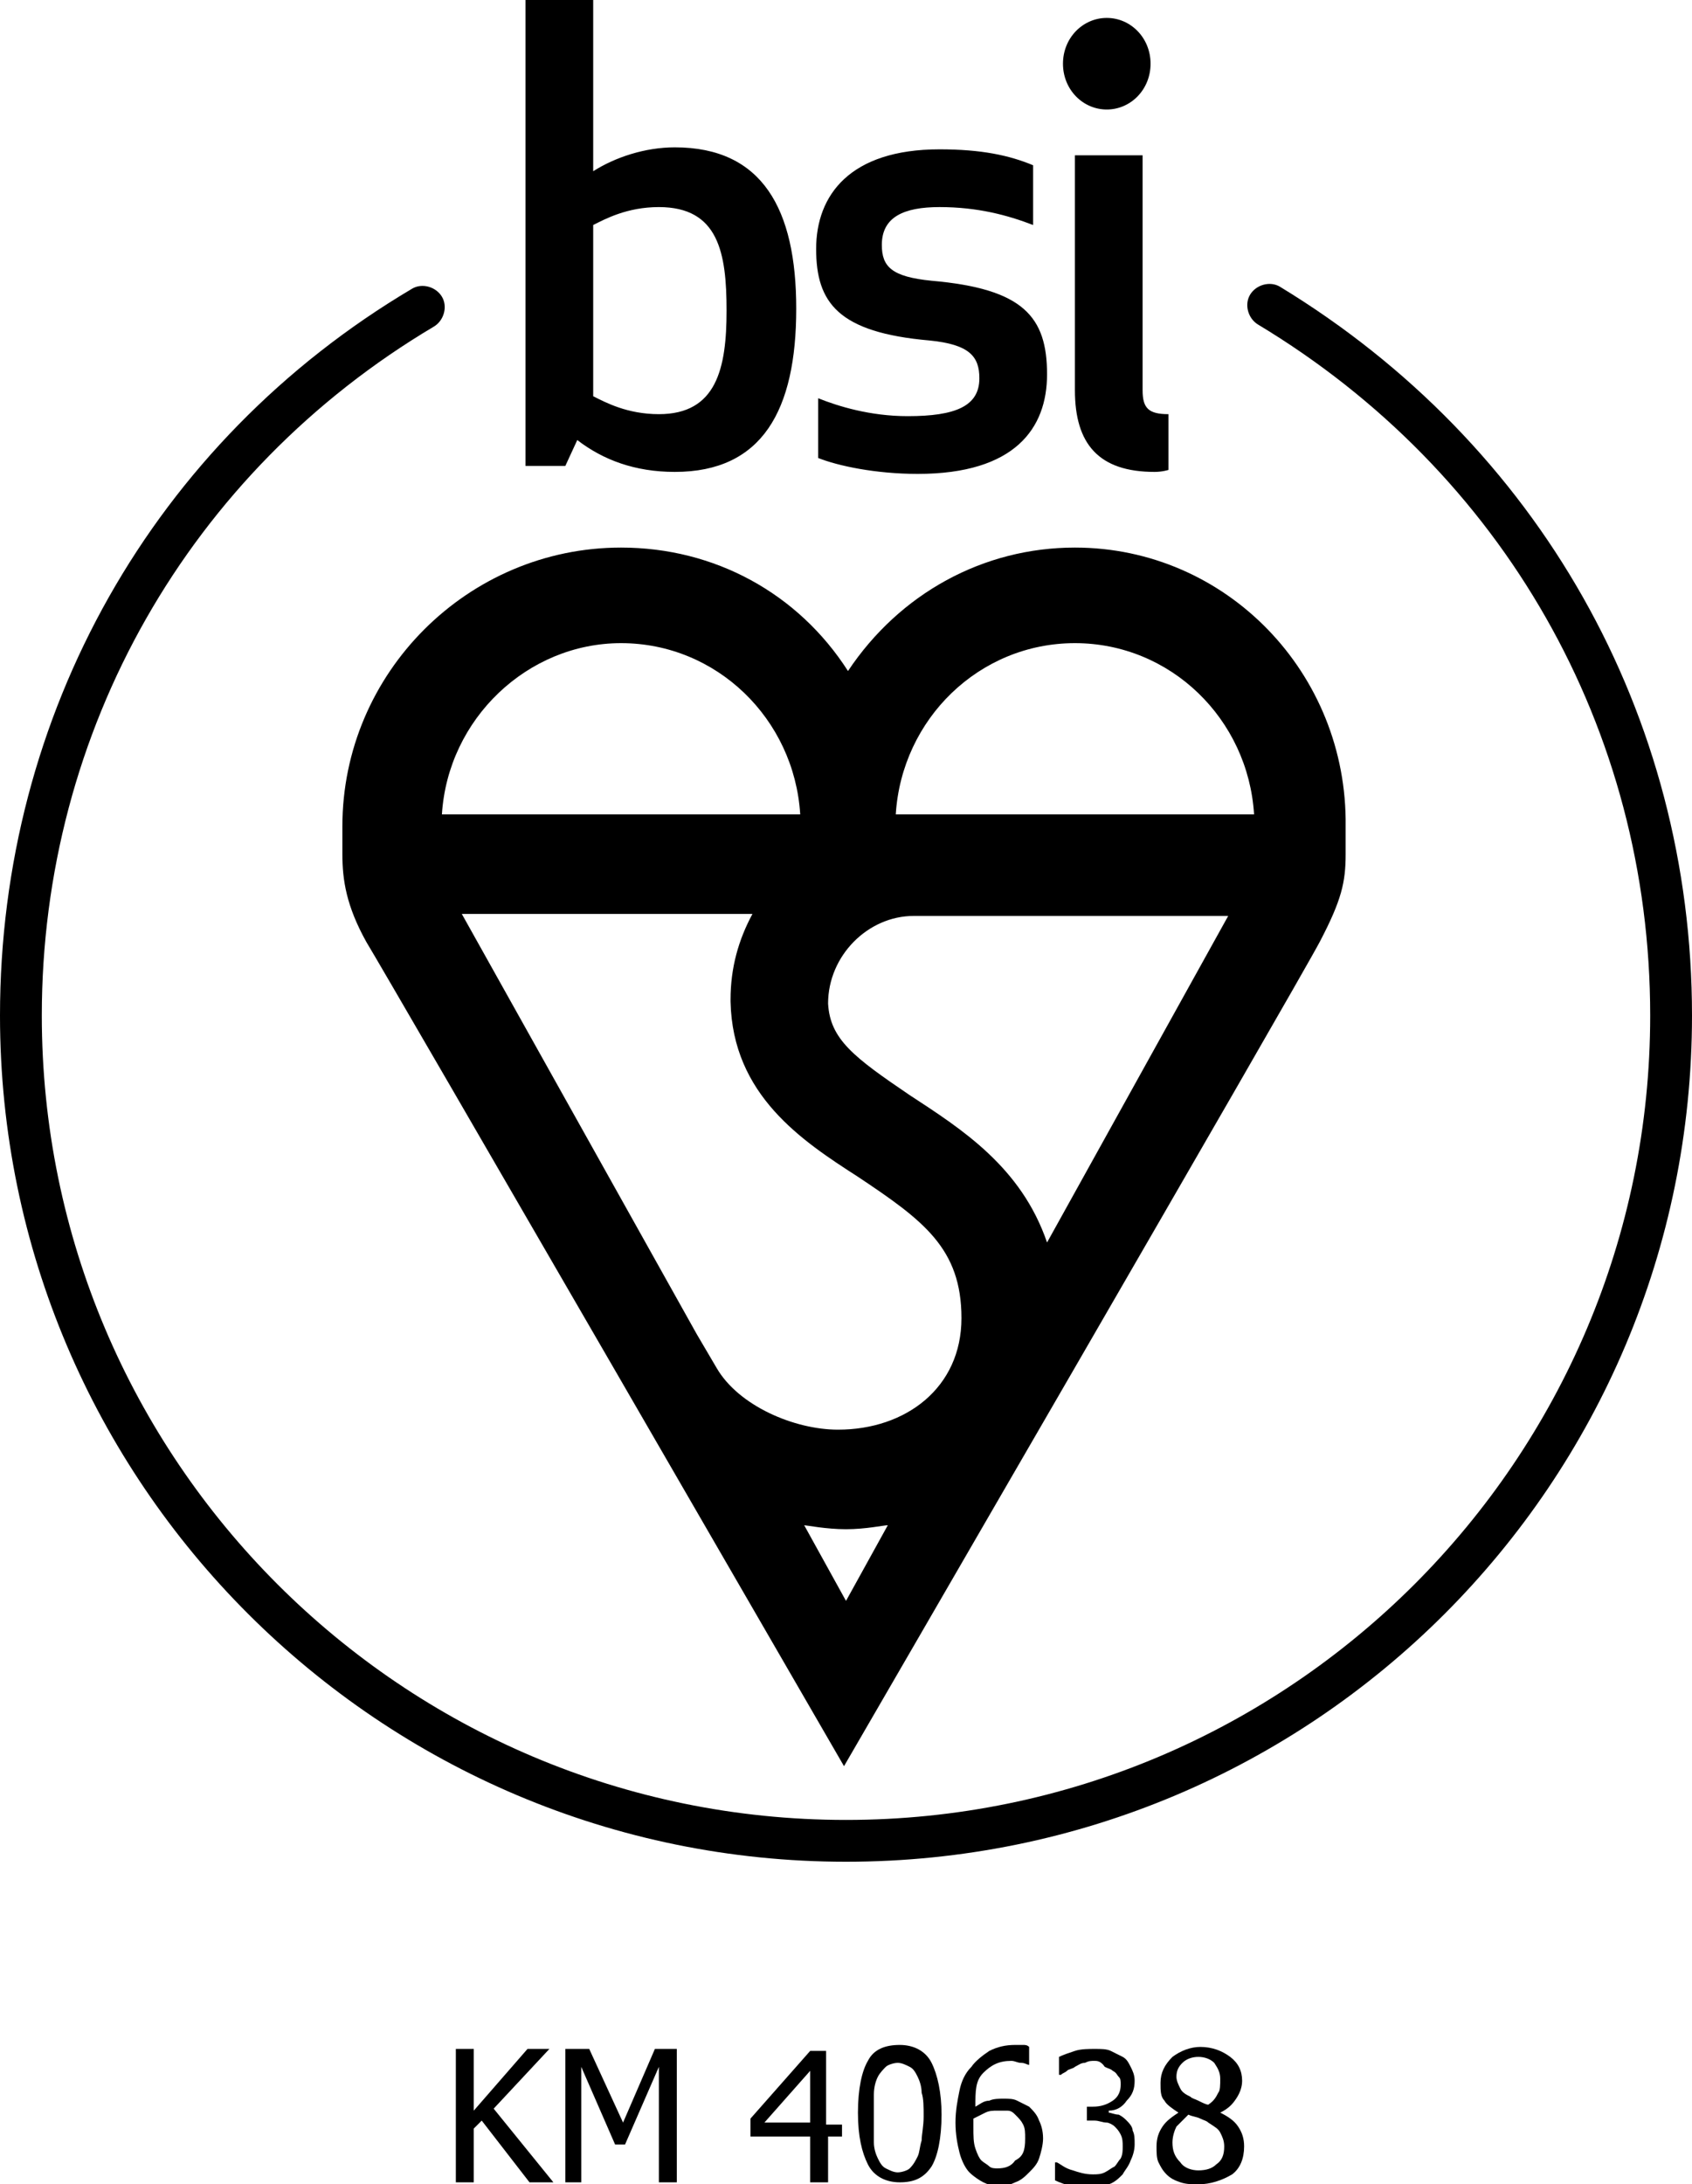 <svg xmlns="http://www.w3.org/2000/svg" xmlns:xlink="http://www.w3.org/1999/xlink" id="Layer_1" x="0px" y="0px" viewBox="0 0 85 109.7" style="enable-background:new 0 0 85 109.7;" xml:space="preserve"><g>	<path d="M45,40.9c0.3-4.8,4.2-8.6,9-8.6c4.8,0,8.7,3.8,9,8.6H45z M52.6,62.4c-1.3-3.8-4.3-5.7-6.9-7.4c-2.8-1.9-4-2.8-4.1-4.6  c0-2.4,2-4.4,4.3-4.4h15.8L52.6,62.4z M40.4,76.6c0.1,0,1.1,0.2,2.1,0.2c1,0,1.9-0.2,2.1-0.2l-2.1,3.8L40.4,76.6z M37.8,45.9  c-0.7,1.3-1.1,2.7-1.1,4.3h0l0,0.1v0c0.1,4.7,3.6,7,6.4,8.8c3.3,2.2,5.2,3.6,5.2,7.1c0,3.5-2.8,5.6-6.2,5.6c-2.2,0-5-1.2-6.1-3.1  l-1-1.7L23.2,45.9H37.8z M31.2,32.3c4.8,0,8.7,3.8,9,8.6h-18C22.5,36.1,26.5,32.3,31.2,32.3 M54,27.5c-4.6,0-8.8,2.3-11.4,6.2  c-2.5-3.9-6.7-6.2-11.4-6.2c-7.7,0-14,6.3-14,14c0,0,0,0.1,0,1.4c0,1.3,0.2,2.6,1.2,4.4c1.1,1.8,24,41.4,24,41.4  s22.8-39.3,23.9-41.4c1.1-2.1,1.3-3,1.3-4.4v-1.4C67.7,33.8,61.6,27.5,54,27.5"></path>	<path d="M33.9,7.4c-1.5,0-3,0.5-4.1,1.2V0h-3.4v23.4h2l0.6-1.3c1.3,1,2.9,1.6,4.9,1.6c4.4,0,6.1-3.1,6.1-8.2  C40,10.5,38.3,7.4,33.9,7.4 M33.1,10.4c3,0,3.4,2.3,3.4,5.2c0,2.9-0.5,5.2-3.4,5.2c-1.6,0-2.7-0.6-3.3-0.9v-8.6  C30.4,11,31.5,10.4,33.1,10.4 M44.3,12.3c0-1.4,1.1-1.9,2.9-1.9c1.9,0,3.4,0.4,4.7,0.9v-3c-1.2-0.5-2.6-0.8-4.7-0.8  c-4.5,0-6.2,2.3-6.2,5c0,2.7,1.1,4.2,5.7,4.6c2,0.2,2.5,0.8,2.5,1.9c0,1.4-1.2,1.9-3.6,1.9c-1.9,0-3.5-0.5-4.5-0.9v3  c1,0.4,2.9,0.8,5,0.8c4.9,0,6.5-2.3,6.5-5c0-2.9-1.2-4.3-5.8-4.7C44.8,13.9,44.3,13.4,44.3,12.3 M58,23.7c0.4,0,0.7-0.1,0.7-0.1  v-2.8c-1,0-1.3-0.3-1.3-1.2V7.8H54v11.8C54,22.3,55.2,23.7,58,23.7 M53.4,3.2c0,1.3,1,2.3,2.2,2.3c1.2,0,2.2-1,2.2-2.3  c0-1.3-1-2.3-2.2-2.3C54.4,0.9,53.4,1.9,53.4,3.2"></path>	<path d="M42.5,93.5C19.1,93.5,0,74.5,0,51c0-15.1,7.7-28.8,20.7-36.5c0.5-0.3,1.2-0.1,1.5,0.4c0.3,0.5,0.1,1.2-0.4,1.5  C9.5,23.7,2.1,36.7,2.1,51c0,22.3,18.1,40.4,40.4,40.4c22.3,0,40.4-18.1,40.4-40.4c0-14.4-7.4-27.3-19.7-34.7  c-0.5-0.3-0.7-1-0.4-1.5c0.3-0.5,1-0.7,1.5-0.4C77.3,22.3,85,35.9,85,51C85,74.5,66,93.5,42.5,93.5"></path></g><g>	<path d="M27.8,109.6h-1.2l-2.4-3.1l-0.4,0.4v2.7h-0.9v-6.7h0.9v3.1l2.7-3.1h1.1l-2.8,3L27.8,109.6z"></path>	<path d="M34,109.6h-0.9v-5.8l-1.7,3.9h-0.5l-1.7-3.9v5.8h-0.8v-6.7h1.2l1.7,3.7l1.6-3.7H34V109.6z"></path>	<path d="M42.4,107.3h-0.8v2.3h-0.9v-2.3h-3v-0.9l3-3.4h0.8v3.7h0.8V107.3z M40.7,106.6v-2.6l-2.3,2.6H40.7z"></path>	<path d="M47.3,106.2c0,1.2-0.2,2.1-0.5,2.6c-0.4,0.6-0.9,0.8-1.6,0.8c-0.7,0-1.3-0.3-1.6-0.9c-0.3-0.6-0.5-1.4-0.5-2.6  c0-1.2,0.2-2.1,0.5-2.6c0.3-0.6,0.9-0.8,1.6-0.8c0.7,0,1.3,0.3,1.6,0.9C47.1,104.2,47.3,105.1,47.3,106.2z M46.1,108.3  c0.1-0.2,0.1-0.5,0.2-0.8c0-0.3,0.1-0.7,0.1-1.2c0-0.5,0-0.9-0.1-1.2c0-0.3-0.1-0.6-0.2-0.8c-0.1-0.2-0.2-0.4-0.4-0.5  c-0.2-0.1-0.4-0.2-0.6-0.2c-0.2,0-0.5,0.1-0.6,0.2s-0.3,0.3-0.4,0.5c-0.1,0.2-0.2,0.5-0.2,0.9c0,0.3,0,0.7,0,1.2c0,0.5,0,0.9,0,1.2  s0.1,0.6,0.2,0.8c0.1,0.2,0.2,0.4,0.4,0.5s0.4,0.2,0.6,0.2c0.2,0,0.5-0.1,0.6-0.2C45.9,108.7,46,108.5,46.1,108.3z"></path>	<path d="M52.4,107.4c0,0.3-0.1,0.7-0.2,1c-0.1,0.3-0.3,0.5-0.5,0.7c-0.2,0.2-0.4,0.4-0.7,0.5c-0.2,0.1-0.5,0.2-0.8,0.2  c-0.3,0-0.6-0.1-0.8-0.2c-0.2-0.1-0.5-0.3-0.7-0.5c-0.2-0.2-0.4-0.6-0.5-1c-0.1-0.4-0.2-0.9-0.2-1.5c0-0.6,0.1-1.1,0.2-1.6  c0.1-0.5,0.3-0.9,0.6-1.2c0.2-0.3,0.6-0.6,0.9-0.8c0.4-0.2,0.8-0.3,1.3-0.3c0.1,0,0.3,0,0.4,0c0.1,0,0.2,0,0.3,0.1v0.9h0  c-0.1,0-0.2-0.1-0.4-0.1c-0.2,0-0.3-0.1-0.5-0.1c-0.6,0-1,0.2-1.4,0.6S49,105,49,105.8c0.2-0.1,0.4-0.3,0.7-0.3  c0.2-0.1,0.5-0.1,0.7-0.1c0.3,0,0.5,0,0.7,0.1c0.2,0.1,0.4,0.2,0.6,0.3c0.2,0.2,0.4,0.4,0.5,0.7C52.3,106.7,52.4,107,52.4,107.4z   M51.5,107.4c0-0.3,0-0.5-0.1-0.7c-0.1-0.2-0.2-0.3-0.4-0.5c-0.1-0.1-0.2-0.2-0.4-0.2c-0.1,0-0.3,0-0.5,0c-0.2,0-0.4,0-0.6,0.1  s-0.4,0.2-0.6,0.3c0,0.1,0,0.1,0,0.2c0,0.1,0,0.1,0,0.2c0,0.5,0,0.8,0.1,1.1s0.2,0.5,0.3,0.6c0.1,0.1,0.3,0.2,0.4,0.3  c0.1,0.1,0.3,0.1,0.4,0.1c0.4,0,0.7-0.1,0.9-0.4C51.4,108.3,51.5,108,51.5,107.4z"></path>	<path d="M55,103.5c-0.2,0-0.3,0-0.5,0.1c-0.2,0-0.3,0.1-0.5,0.2c-0.1,0.1-0.3,0.1-0.4,0.2c-0.1,0.1-0.2,0.1-0.3,0.2h-0.1v-0.9  c0.2-0.1,0.5-0.2,0.8-0.3c0.3-0.1,0.7-0.1,1-0.1s0.6,0,0.8,0.1s0.4,0.2,0.6,0.3c0.2,0.1,0.3,0.3,0.4,0.5c0.1,0.2,0.2,0.4,0.2,0.7  c0,0.4-0.1,0.7-0.4,1c-0.2,0.3-0.5,0.5-0.9,0.5v0.1c0.1,0,0.3,0.1,0.5,0.1c0.2,0.1,0.3,0.2,0.4,0.3c0.1,0.1,0.3,0.3,0.3,0.5  c0.1,0.2,0.1,0.4,0.1,0.7c0,0.3-0.1,0.6-0.2,0.8c-0.1,0.3-0.3,0.5-0.4,0.7c-0.2,0.2-0.4,0.4-0.7,0.5c-0.3,0.1-0.6,0.2-0.9,0.2  c-0.3,0-0.7,0-1-0.1c-0.3-0.1-0.6-0.2-0.8-0.3v-0.9h0.1c0.2,0.1,0.4,0.3,0.8,0.4c0.3,0.1,0.6,0.2,1,0.2c0.2,0,0.4,0,0.6-0.1  c0.2-0.1,0.3-0.2,0.5-0.3c0.1-0.1,0.2-0.3,0.3-0.4c0.1-0.2,0.1-0.4,0.1-0.6s0-0.4-0.1-0.6c-0.1-0.2-0.2-0.3-0.3-0.4  c-0.1-0.1-0.3-0.2-0.4-0.2c-0.2,0-0.4-0.1-0.6-0.1h-0.4v-0.7h0.3c0.4,0,0.7-0.1,1-0.3c0.3-0.2,0.4-0.5,0.4-0.8c0-0.2,0-0.3-0.1-0.4  c-0.1-0.1-0.1-0.2-0.3-0.3c-0.1-0.1-0.2-0.1-0.4-0.2C55.3,103.5,55.1,103.5,55,103.5z"></path>	<path d="M60.2,109.7c-0.3,0-0.6,0-0.9-0.1c-0.3-0.1-0.5-0.2-0.7-0.4c-0.2-0.2-0.3-0.4-0.4-0.6c-0.1-0.2-0.1-0.5-0.1-0.8  c0-0.4,0.1-0.7,0.3-1c0.2-0.3,0.5-0.5,0.8-0.7v0c-0.3-0.2-0.6-0.4-0.7-0.6c-0.2-0.2-0.2-0.5-0.2-0.9c0-0.5,0.2-0.9,0.6-1.3  c0.4-0.3,0.9-0.5,1.4-0.5c0.6,0,1.1,0.2,1.5,0.5c0.4,0.3,0.6,0.7,0.6,1.2c0,0.3-0.1,0.6-0.3,0.9c-0.2,0.3-0.4,0.5-0.8,0.7v0  c0.4,0.2,0.7,0.4,0.9,0.7c0.2,0.3,0.3,0.6,0.3,1c0,0.6-0.2,1.1-0.6,1.4C61.4,109.5,60.8,109.7,60.2,109.7z M61.5,107.8  c0-0.3-0.1-0.5-0.2-0.7c-0.1-0.2-0.3-0.3-0.6-0.5c-0.1-0.1-0.2-0.1-0.4-0.2c-0.2-0.1-0.4-0.1-0.6-0.2c-0.2,0.2-0.4,0.4-0.6,0.6  c-0.1,0.2-0.2,0.5-0.2,0.8c0,0.4,0.1,0.7,0.4,1c0.2,0.3,0.6,0.4,0.9,0.4c0.4,0,0.7-0.1,0.9-0.3C61.4,108.5,61.5,108.2,61.5,107.8z   M61.3,104.4c0-0.3-0.1-0.5-0.3-0.8c-0.2-0.2-0.5-0.3-0.8-0.3c-0.3,0-0.6,0.1-0.8,0.3c-0.2,0.2-0.3,0.4-0.3,0.7  c0,0.2,0.1,0.4,0.2,0.6c0.1,0.2,0.3,0.3,0.5,0.4c0.1,0.1,0.2,0.1,0.4,0.2s0.4,0.2,0.5,0.2c0.3-0.2,0.4-0.4,0.5-0.6  C61.3,105,61.3,104.7,61.3,104.4z"></path></g></svg>